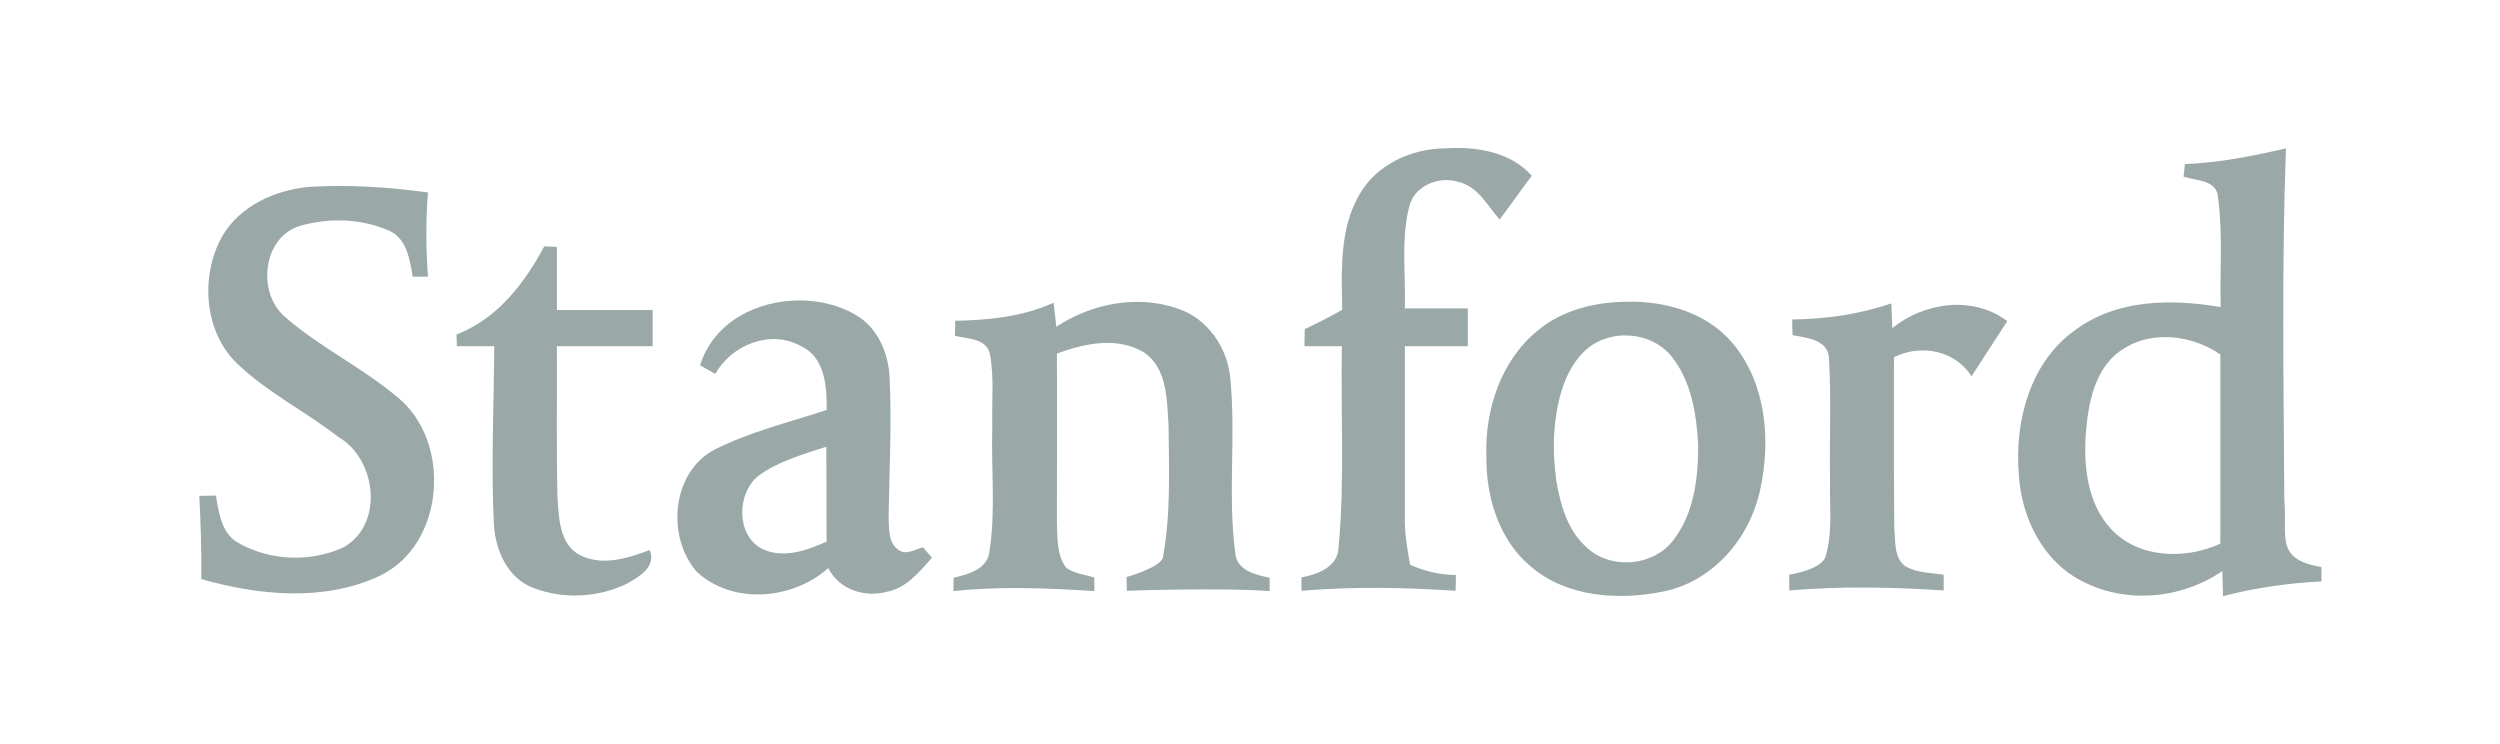 <svg xmlns="http://www.w3.org/2000/svg" fill="none" viewBox="0 0 168 50" height="50" width="168">
<path fill="#9AA8A8" d="M91.355 13.069C92.513 11.048 94.829 9.993 97.1 9.97C99.149 9.836 101.487 10.172 102.935 11.812C102.2 12.777 101.509 13.788 100.775 14.753C99.951 13.81 99.283 12.485 97.969 12.216C96.677 11.812 95.029 12.485 94.695 13.9C94.139 16.123 94.473 18.458 94.406 20.726H98.637V23.263H94.406C94.406 27.08 94.406 30.92 94.406 34.737C94.384 35.815 94.562 36.893 94.762 37.948C95.72 38.397 96.766 38.622 97.835 38.644C97.835 38.914 97.835 39.43 97.813 39.7C94.361 39.475 90.91 39.408 87.458 39.7C87.458 39.475 87.458 39.026 87.458 38.801C88.549 38.599 89.908 38.105 89.952 36.781C90.375 32.29 90.086 27.754 90.175 23.263C89.329 23.263 88.483 23.263 87.659 23.263C87.659 22.881 87.681 22.5 87.681 22.118C88.527 21.714 89.373 21.287 90.197 20.816C90.153 18.211 89.997 15.404 91.355 13.069Z"></path>
<path fill="#9AA8A8" d="M153.617 9.97C151.39 10.487 149.119 10.936 146.825 11.026C146.803 11.228 146.759 11.654 146.736 11.879C147.583 12.148 148.985 12.081 149.052 13.271C149.386 15.696 149.164 18.189 149.23 20.636C145.935 20.075 142.261 20.097 139.477 22.163C136.404 24.319 135.357 28.36 135.669 31.953C135.847 34.737 137.228 37.611 139.744 38.959C142.728 40.62 146.558 40.283 149.342 38.375C149.364 38.936 149.364 39.498 149.386 40.059C151.546 39.498 153.773 39.183 156 39.071V38.105C152.838 37.566 153.729 36.084 153.506 33.592C153.461 25.711 153.328 17.829 153.617 9.97ZM145.423 22.657C146.759 22.634 148.117 23.061 149.208 23.825C149.208 28.068 149.208 32.29 149.208 36.533C146.87 37.611 143.708 37.544 141.86 35.546C140.279 33.839 140.011 31.369 140.167 29.146C140.323 27.125 140.746 24.812 142.483 23.578C143.374 22.949 144.398 22.657 145.423 22.657Z"></path>
<path fill="#9AA8A8" d="M20.832 12.553C23.482 12.396 26.154 12.575 28.76 12.934C28.604 14.821 28.626 16.707 28.76 18.593C28.515 18.593 28.003 18.593 27.735 18.593C27.535 17.425 27.335 15.988 26.088 15.472C24.239 14.686 22.079 14.619 20.164 15.18C17.67 15.921 17.247 19.626 19.118 21.265C21.434 23.308 24.284 24.656 26.667 26.654C30.408 29.64 29.918 36.624 25.486 38.712C21.768 40.441 17.381 40.014 13.528 38.914C13.551 37.05 13.484 35.187 13.395 33.323C13.662 33.323 14.241 33.3 14.508 33.3C14.709 34.468 14.887 35.905 16.067 36.511C18.182 37.701 20.899 37.791 23.081 36.781C25.82 35.254 25.308 30.853 22.747 29.371C20.521 27.642 17.982 26.384 15.933 24.431C13.729 22.32 13.439 18.593 14.909 15.921C16.111 13.81 18.516 12.755 20.832 12.553Z"></path>
<path fill="#9AA8A8" d="M36.576 16.55C36.776 16.572 37.199 16.572 37.422 16.595C37.422 18.009 37.422 19.424 37.422 20.838H43.857V23.263H37.422C37.444 26.676 37.377 30.089 37.466 33.502C37.555 34.805 37.6 36.421 38.802 37.207C40.317 38.105 42.143 37.544 43.657 36.96C44.124 38.105 42.944 38.757 42.12 39.228C40.183 40.171 37.823 40.284 35.819 39.498C34.104 38.846 33.28 36.96 33.191 35.231C32.99 31.235 33.191 27.26 33.213 23.263H30.697C30.697 22.994 30.697 22.724 30.675 22.477C33.391 21.445 35.239 19.064 36.576 16.55Z"></path>
<path fill="#9AA8A8" d="M53.812 20.187C50.917 20.165 47.978 21.602 47.042 24.543C47.287 24.7 47.822 24.97 48.067 25.127C49.18 23.151 51.785 22.118 53.834 23.263C55.438 24.004 55.571 25.98 55.549 27.552C53.01 28.383 50.405 29.011 48 30.224C45.127 31.751 44.771 36.084 46.82 38.42C49.247 40.665 53.277 40.306 55.66 38.173C56.395 39.632 58.11 40.171 59.602 39.767C60.915 39.52 61.784 38.42 62.63 37.477C62.474 37.297 62.185 36.96 62.029 36.781C61.494 36.915 60.871 37.342 60.359 36.938C59.668 36.466 59.758 35.501 59.713 34.782C59.758 31.639 59.936 28.473 59.78 25.329C59.691 23.69 58.978 22.028 57.531 21.175C56.44 20.524 55.126 20.209 53.812 20.187ZM55.526 30.022C55.549 32.155 55.526 34.266 55.549 36.399C54.19 37.005 52.609 37.566 51.184 36.87C49.447 35.927 49.514 33.143 50.962 31.975C52.32 30.987 53.946 30.538 55.526 30.022Z"></path>
<path fill="#9AA8A8" d="M109.281 20.277C107.166 20.299 104.961 20.838 103.314 22.23C100.842 24.251 99.773 27.575 99.884 30.696C99.862 33.368 100.708 36.219 102.779 37.993C105.251 40.171 108.836 40.373 111.909 39.722C115.16 39.004 117.587 36.152 118.278 32.941C119.013 29.618 118.701 25.756 116.43 23.061C114.693 20.995 111.887 20.209 109.281 20.277ZM109.326 22.545C110.462 22.567 111.597 23.039 112.332 23.959C113.646 25.599 114.002 27.799 114.114 29.842C114.136 32.088 113.846 34.49 112.444 36.309C111.063 38.105 108.124 38.308 106.52 36.691C105.318 35.568 104.85 33.884 104.583 32.29C104.293 30.179 104.36 28.001 105.028 25.98C105.496 24.633 106.387 23.263 107.79 22.792C108.279 22.612 108.792 22.522 109.326 22.545Z"></path>
<path fill="#9AA8A8" d="M64.188 21.557C66.437 21.512 68.731 21.287 70.802 20.344C70.868 20.883 70.935 21.422 70.98 21.961C73.362 20.389 76.458 19.783 79.174 20.748C81.134 21.4 82.492 23.353 82.671 25.396C83.071 29.281 82.492 33.233 83.005 37.117C83.071 38.33 84.363 38.622 85.32 38.824C85.32 39.049 85.32 39.498 85.32 39.722C82.114 39.475 75.723 39.7 75.723 39.7L75.701 38.779C75.701 38.779 78.016 38.128 78.15 37.454C78.685 34.558 78.551 31.571 78.529 28.652C78.417 26.901 78.462 24.7 76.814 23.645C75.033 22.612 72.85 23.084 71.024 23.757C71.047 27.552 71.024 31.369 71.024 35.164C71.069 36.174 71.002 37.342 71.67 38.173C72.227 38.555 72.917 38.622 73.541 38.802C73.541 39.026 73.541 39.498 73.541 39.722C70.379 39.52 67.239 39.385 64.077 39.722C64.077 39.498 64.077 39.049 64.077 38.824C65.034 38.599 66.303 38.285 66.482 37.117C66.927 34.311 66.593 31.459 66.682 28.63C66.638 27.013 66.816 25.396 66.526 23.802C66.303 22.724 64.99 22.769 64.166 22.567C64.188 22.32 64.188 21.804 64.188 21.557Z"></path>
<path fill="#9AA8A8" d="M120.438 21.467C122.687 21.444 124.936 21.13 127.096 20.389L127.163 22.05C129.323 20.299 132.597 19.85 134.89 21.579L132.485 25.284C131.372 23.532 129.078 23.106 127.275 24.004C127.275 24.004 127.252 31.683 127.297 35.523C127.386 36.376 127.252 37.499 128.054 38.06C128.833 38.509 129.746 38.487 130.615 38.622C130.615 38.891 130.615 39.43 130.615 39.677C127.163 39.452 123.689 39.385 120.238 39.677V38.622C121.351 38.42 122.509 38.038 122.687 37.364C123.177 35.703 122.932 33.974 122.977 32.267C122.932 29.55 123.066 26.856 122.91 24.139C122.888 22.814 121.418 22.702 120.46 22.522C120.438 22.185 120.438 21.803 120.438 21.467Z"></path>
</svg>
